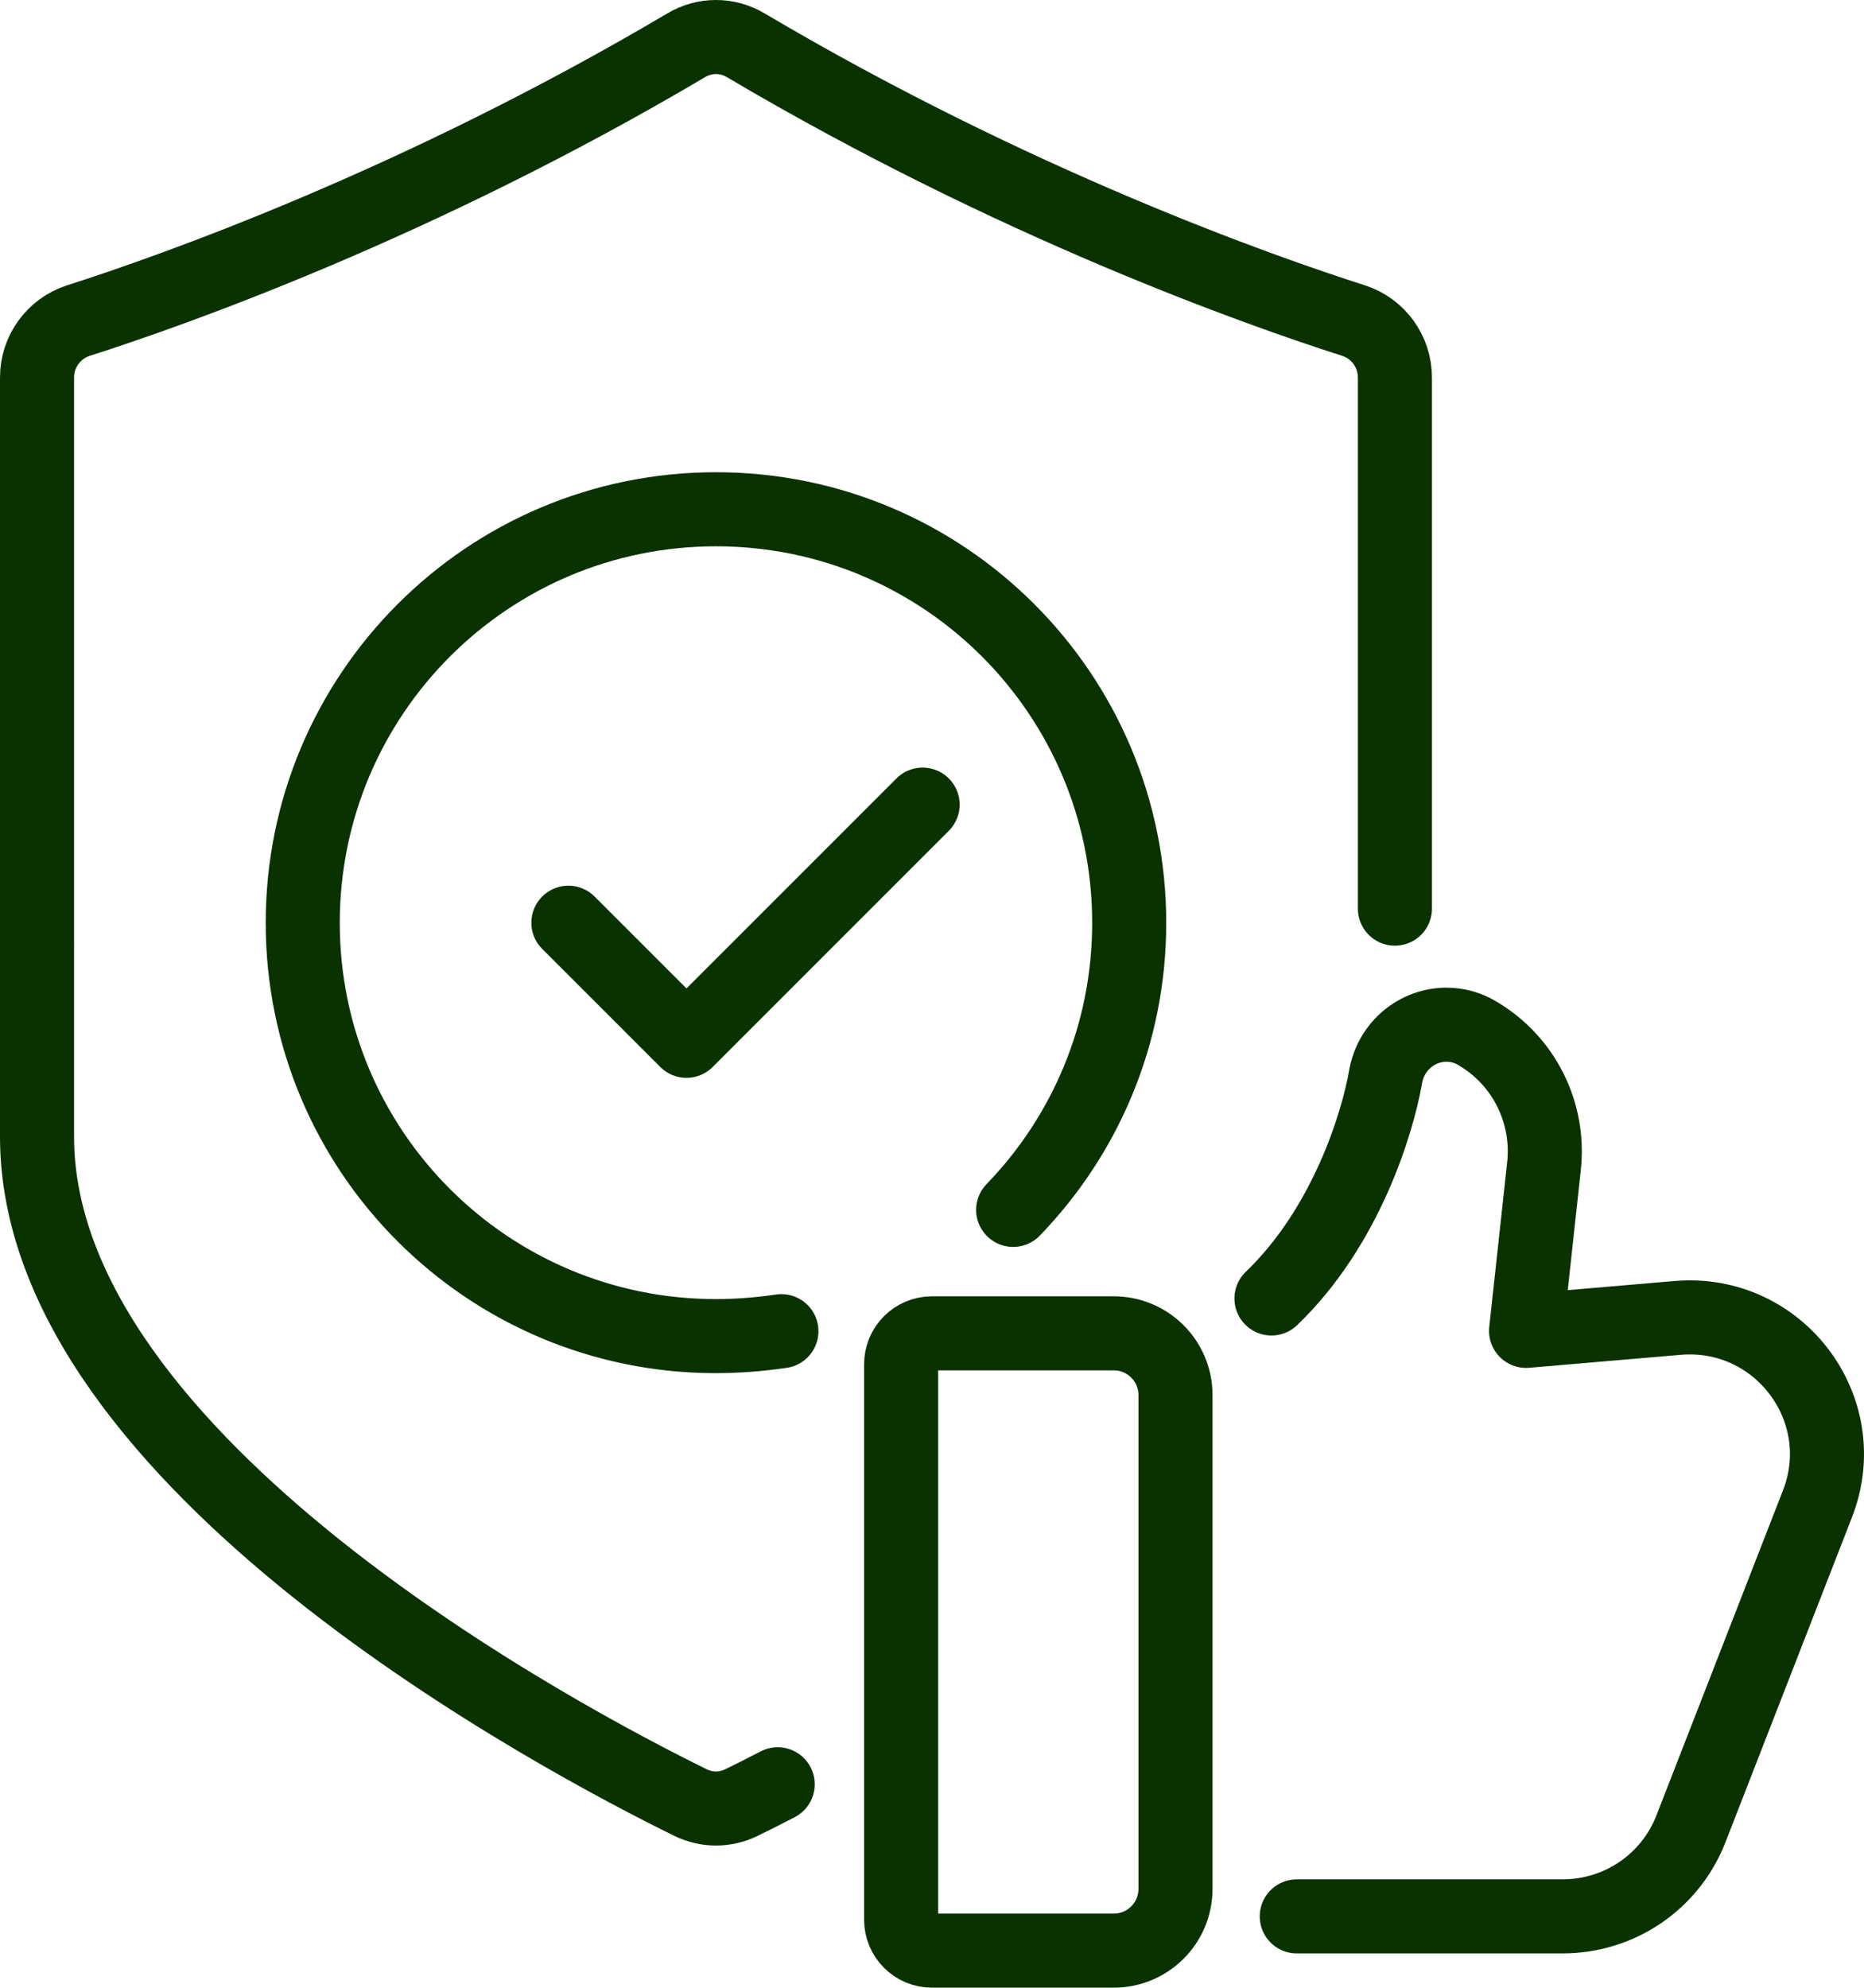 <svg xmlns="http://www.w3.org/2000/svg" id="Layer_2" viewBox="0 0 302 322"><defs><style>.cls-1{fill:none;stroke:#0a3200;stroke-linecap:round;stroke-linejoin:round;stroke-width:12px;}</style></defs><g id="Preview"><path class="cls-1" d="M126,289.05c-2.3,1.2-4.3,2.2-5.85,2.95-2.65,1.3-5.65,1.3-8.3,0-20.05-9.85-105.85-54.95-105.85-107.85V61.15c0-4.2,2.7-7.9,6.65-9.2,15.35-4.9,55.15-18.95,98.5-44.6,3-1.8,6.7-1.8,9.7,0,43.35,25.65,83.15,39.7,98.5,44.6,3.95,1.3,6.65,5,6.65,9.2v86.05"></path><path class="cls-1" d="M164.15,196c11.65-12.05,18.8-28.4,18.8-46.5,0-37-29.95-67-66.95-67s-66.95,30-66.95,67,29.95,66.95,66.95,66.95c3.6,0,7.15-.3,10.6-.8"></path><polyline class="cls-1" points="92.09 149.48 111.22 168.61 149.48 130.35"></polyline><path class="cls-1" d="M151,216h29.45c5.52,0,10,4.48,10,10v80c0,5.52-4.48,10-10,10h-29.45c-2.76,0-5-2.24-5-5v-90c0-2.76,2.24-5,5-5Z"></path><path class="cls-1" d="M206,210.35c12.1-11.6,17.2-28.45,18.5-35.95.9-5.05,5.2-8.4,9.85-8.4,1.7,0,3.5.45,5.1,1.45,7.5,4.45,11.65,12.85,10.7,21.5l-2.9,26.65,24.55-2.1c16.45-1.4,28.65,14.85,22.65,30.15l-20.5,52.65c-3.35,8.55-11.55,14.15-20.8,14.15h-43.05"></path></g></svg>